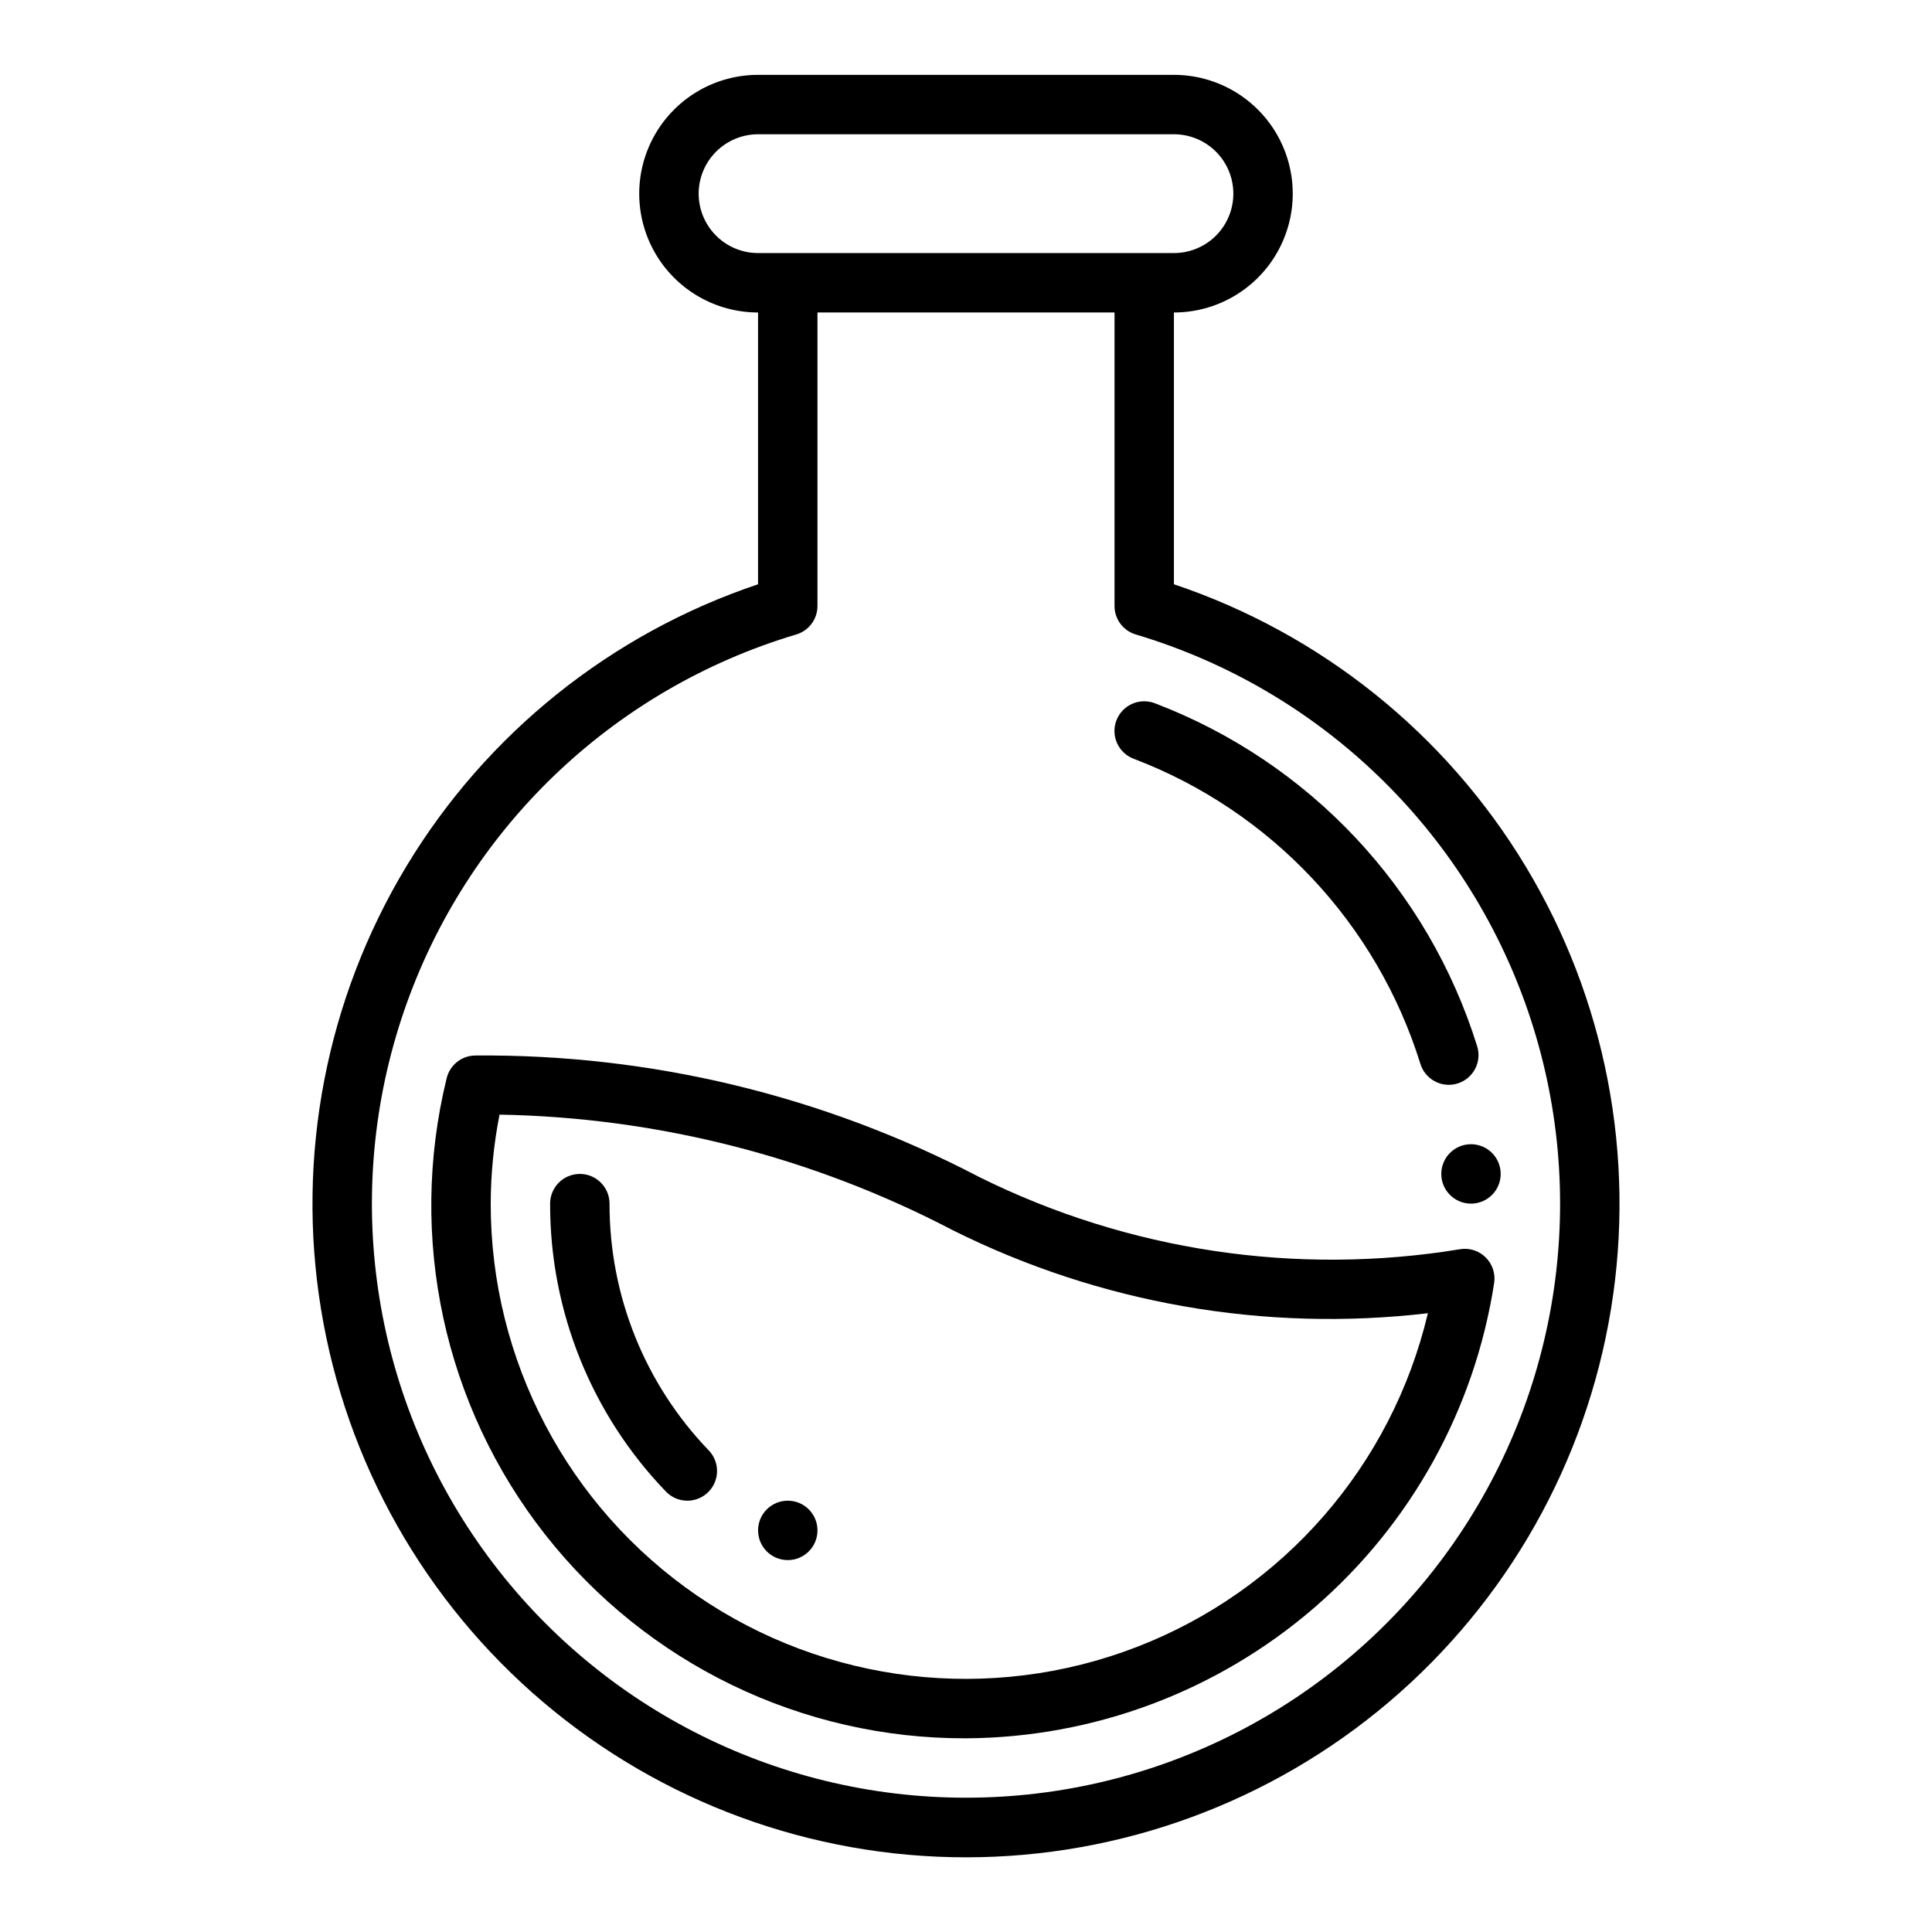 <?xml version="1.0" encoding="UTF-8"?>
<!-- Uploaded to: SVG Repo, www.svgrepo.com, Generator: SVG Repo Mixer Tools -->
<svg fill="#000000" width="800px" height="800px" version="1.1" viewBox="144 144 512 512" xmlns="http://www.w3.org/2000/svg">
 <g>
  <path d="m527.94 431.49c-3.453-0.008-6.504-2.262-7.523-5.562-11.566-37.18-39.574-66.984-75.961-80.84-1.961-0.734-3.543-2.215-4.41-4.121-0.863-1.902-0.934-4.074-0.195-6.027 0.738-1.957 2.227-3.539 4.133-4.398s4.074-0.926 6.031-0.184c40.934 15.586 72.441 49.117 85.457 90.941 1.277 4.156-1.059 8.562-5.211 9.84-0.754 0.23-1.535 0.348-2.32 0.352z"/>
  <path d="m400 604.67c-43.469 0.137-84.578-19.746-111.46-53.91-26.879-34.16-36.531-78.793-26.172-121.01 0.836-3.469 3.894-5.941 7.457-6.027 46.535-0.43 92.457 10.633 133.69 32.207 39.449 19.574 84.051 26.262 127.5 19.113 2.469-0.383 4.973 0.438 6.731 2.215 1.766 1.766 2.59 4.262 2.223 6.731-5.164 33.477-22.098 64.016-47.75 86.133-25.656 22.117-58.355 34.367-92.227 34.547zm-123.62-165.28c-1.531 7.766-2.312 15.664-2.336 23.582-0.027 41.516 20.418 80.371 54.648 103.86 34.23 23.492 77.844 28.59 116.57 13.633 38.727-14.957 67.59-48.051 77.141-88.449-43.223 5.074-86.988-2.574-125.93-22.008-37.109-19.395-78.227-29.879-120.09-30.621z"/>
  <path d="m455.1 298.84v-72.027c11.25 0 21.645-6 27.27-15.742 5.625-9.742 5.625-21.746 0-31.488-5.625-9.742-16.02-15.746-27.27-15.746h-110.21c-11.25 0-21.645 6.004-27.27 15.746-5.625 9.742-5.625 21.746 0 31.488 5.625 9.742 16.02 15.742 27.27 15.742v72.027c-38.957 13.074-71.996 39.574-93.211 74.766-21.215 35.191-29.23 76.781-22.605 117.34 6.625 40.555 27.453 77.43 58.766 104.04 31.309 26.609 71.062 41.223 112.16 41.223 41.09 0 80.844-14.613 112.16-41.223 31.309-26.613 52.137-63.488 58.762-104.04 6.625-40.555-1.387-82.145-22.605-117.34-21.215-35.191-54.254-61.691-93.211-74.766zm-125.95-103.52c0.008-4.172 1.668-8.176 4.617-11.125 2.953-2.953 6.953-4.613 11.129-4.617h110.21c5.625 0 10.824 3 13.637 7.871s2.812 10.875 0 15.746c-2.812 4.871-8.012 7.871-13.637 7.871h-110.21c-4.176-0.004-8.176-1.664-11.129-4.617-2.949-2.949-4.609-6.953-4.617-11.129zm70.848 425.09h0.004c-50.848 0.012-98.566-24.543-128.12-65.918-29.555-41.375-37.301-94.477-20.805-142.57 16.5-48.094 55.211-85.258 103.94-99.781 3.336-0.996 5.621-4.062 5.621-7.543v-77.789h78.723v77.789c0 3.481 2.285 6.547 5.621 7.543 48.73 14.523 87.441 51.688 103.94 99.781s8.75 101.2-20.805 142.57c-29.555 41.375-77.273 65.93-128.12 65.918z"/>
  <path d="m541.7 455.1c0 4.348-3.523 7.875-7.871 7.875-4.348 0-7.875-3.527-7.875-7.875 0-4.348 3.527-7.871 7.875-7.871 4.348 0 7.871 3.523 7.871 7.871"/>
  <path d="m360.64 549.57c0 4.348-3.523 7.871-7.871 7.871s-7.871-3.523-7.871-7.871 3.523-7.871 7.871-7.871 7.871 3.523 7.871 7.871"/>
  <path d="m326.15 541.7c-2.144 0-4.199-0.875-5.68-2.422-19.738-20.492-30.738-47.848-30.684-76.297 0-4.348 3.527-7.875 7.875-7.875 4.348 0 7.871 3.527 7.871 7.875-0.047 24.383 9.383 47.832 26.297 65.395 2.184 2.277 2.801 5.637 1.562 8.539s-4.086 4.785-7.242 4.785z"/>
 </g>
</svg>